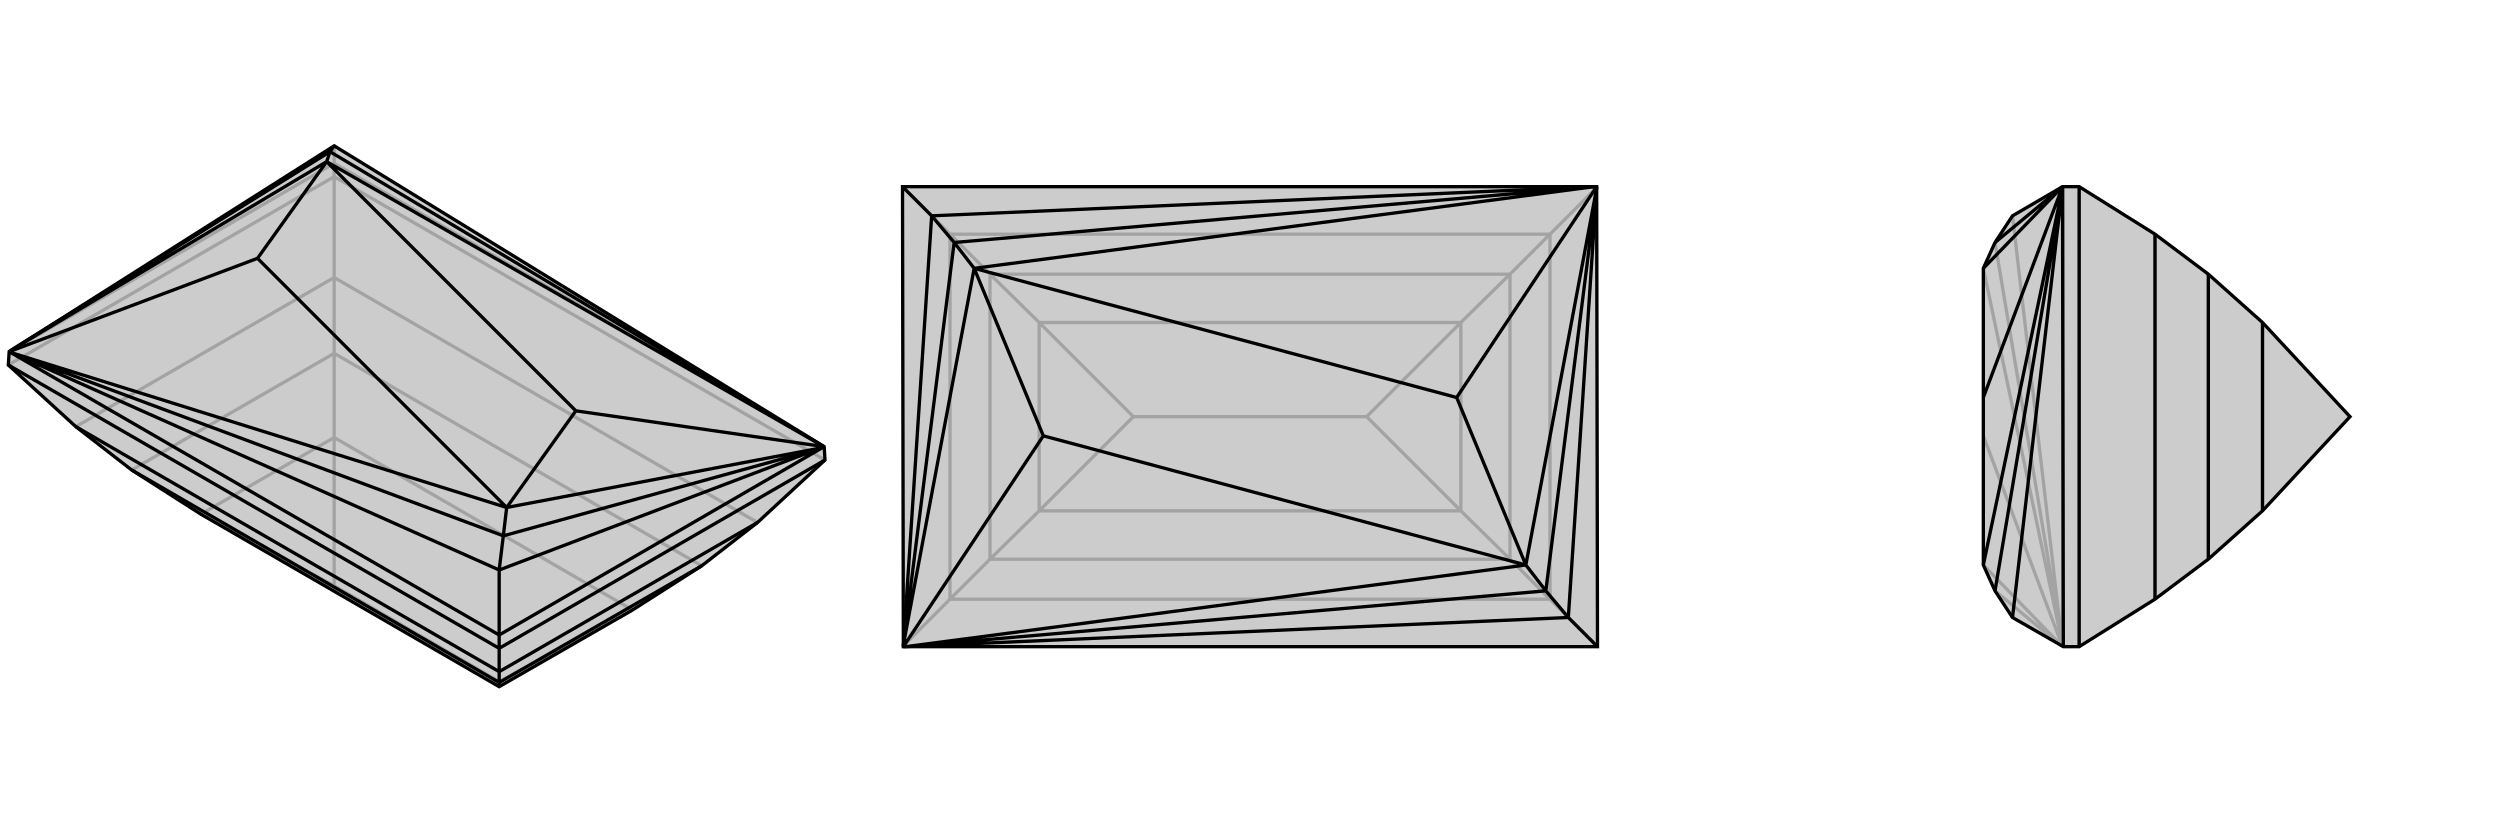 <svg xmlns="http://www.w3.org/2000/svg" viewBox="0 0 3000 1000">
    <g stroke="currentColor" stroke-width="4" fill="none" transform="translate(0 -1)">
        <path fill="currentColor" stroke="none" fill-opacity=".2" d="M909,628L842,680L759,733L599,825L241,618L158,565L91,513L10,439L11,423L401,176L989,537L989,537L990,553z" />
<path stroke-opacity=".2" d="M401,213L401,197M990,553L401,213M10,439L401,213M401,213L401,334M909,628L401,334M91,513L401,334M401,334L401,425M842,680L401,425M158,565L401,425M401,425L401,526M759,733L401,526M599,819L401,704M599,825L599,819M759,733L599,819M241,618L401,526M241,618L401,704M401,526L401,704M401,197L989,537M401,197L11,423M401,197L401,176" />
<path d="M909,628L842,680L759,733L599,825L241,618L158,565L91,513L10,439L11,423L401,176L989,537L989,537L990,553z" />
<path d="M599,779L599,763M599,779L10,439M599,779L990,553M599,779L599,807M599,807L91,513M599,807L909,628M599,807L599,820M599,820L158,565M599,820L842,680M599,820L599,825M599,763L11,423M599,763L989,537M599,763L599,685M599,685L11,423M599,685L989,537M599,685L604,644M401,176L396,183M396,183L987,536M604,644L13,424M604,644L988,538M604,644L608,610M396,183L12,422M396,183L392,195M989,537L987,536M987,536L392,195M11,423L11,423M11,423L13,424M13,424L608,610M989,537L988,538M988,538L608,610M989,537L691,494M11,423L12,422M12,422L392,195M11,423L309,311M392,195L691,494M608,610L309,311M608,610L691,494M392,195L309,311" />
    </g>
    <g stroke="currentColor" stroke-width="4" fill="none" transform="translate(1000 0)">
        <path fill="currentColor" stroke="none" fill-opacity=".2" d="M916,224L917,776L84,776L83,224z" />
<path stroke-opacity=".2" d="M917,776L860,719M917,224L860,281M83,776L140,719M83,224L140,281M860,719L140,719M860,281L140,281M860,719L860,281M860,719L812,671M860,281L812,329M140,719L140,281M140,719L188,671M140,281L188,329M812,671L188,671M812,329L188,329M812,671L812,329M812,671L753,613M812,329L753,387M188,671L188,329M188,671L247,613M188,329L247,387M753,613L247,613M753,387L247,387M640,500L360,500M753,613L753,387M753,613L640,500M753,387L640,500M247,613L247,387M247,613L360,500M247,387L360,500" />
<path d="M916,224L917,776L84,776L83,224z" />
<path d="M917,776L882,741M83,224L118,259M118,259L915,224M882,741L85,776M882,741L916,224M882,741L855,709M118,259L84,776M118,259L145,291M145,291L913,224M855,709L87,776M855,709L916,226M855,709L831,678M145,291L84,774M145,291L169,322M915,224L916,224M915,224L913,224M913,224L169,322M85,776L84,776M85,776L87,776M87,776L831,678M916,224L916,226M916,226L831,678M916,224L748,477M84,776L84,774M84,774L169,322M84,776L252,523M169,322L748,477M831,678L252,523M831,678L748,477M169,322L252,523" />
    </g>
    <g stroke="currentColor" stroke-width="4" fill="none" transform="translate(2000 0)">
        <path fill="currentColor" stroke="none" fill-opacity=".2" d="M586,719L650,671L715,613L820,500L715,387L650,329L586,281L495,224L475,224L475,224L415,259L394,291L380,322L380,477L380,678L394,709L415,741L476,776L495,776z" />
<path stroke-opacity=".2" d="M495,776L495,224M586,719L586,281M650,671L650,329M715,613L715,387M476,224L475,776M415,259L475,776M394,709L475,776M394,291L475,774M475,776L475,776M475,776L380,678M475,776L475,774M475,774L380,322M475,776L380,523" />
<path d="M586,719L650,671L715,613L820,500L715,387L650,329L586,281L495,224L475,224L475,224L415,259L394,291L380,322L380,477L380,678L394,709L415,741L476,776L495,776z" />
<path d="M495,776L495,224M586,719L586,281M650,671L650,329M715,613L715,387M476,776L475,224M415,741L475,224M394,291L475,224M394,709L475,226M475,224L475,224M475,224L380,322M475,224L475,226M475,226L380,678M475,224L380,477" />
    </g>
</svg>